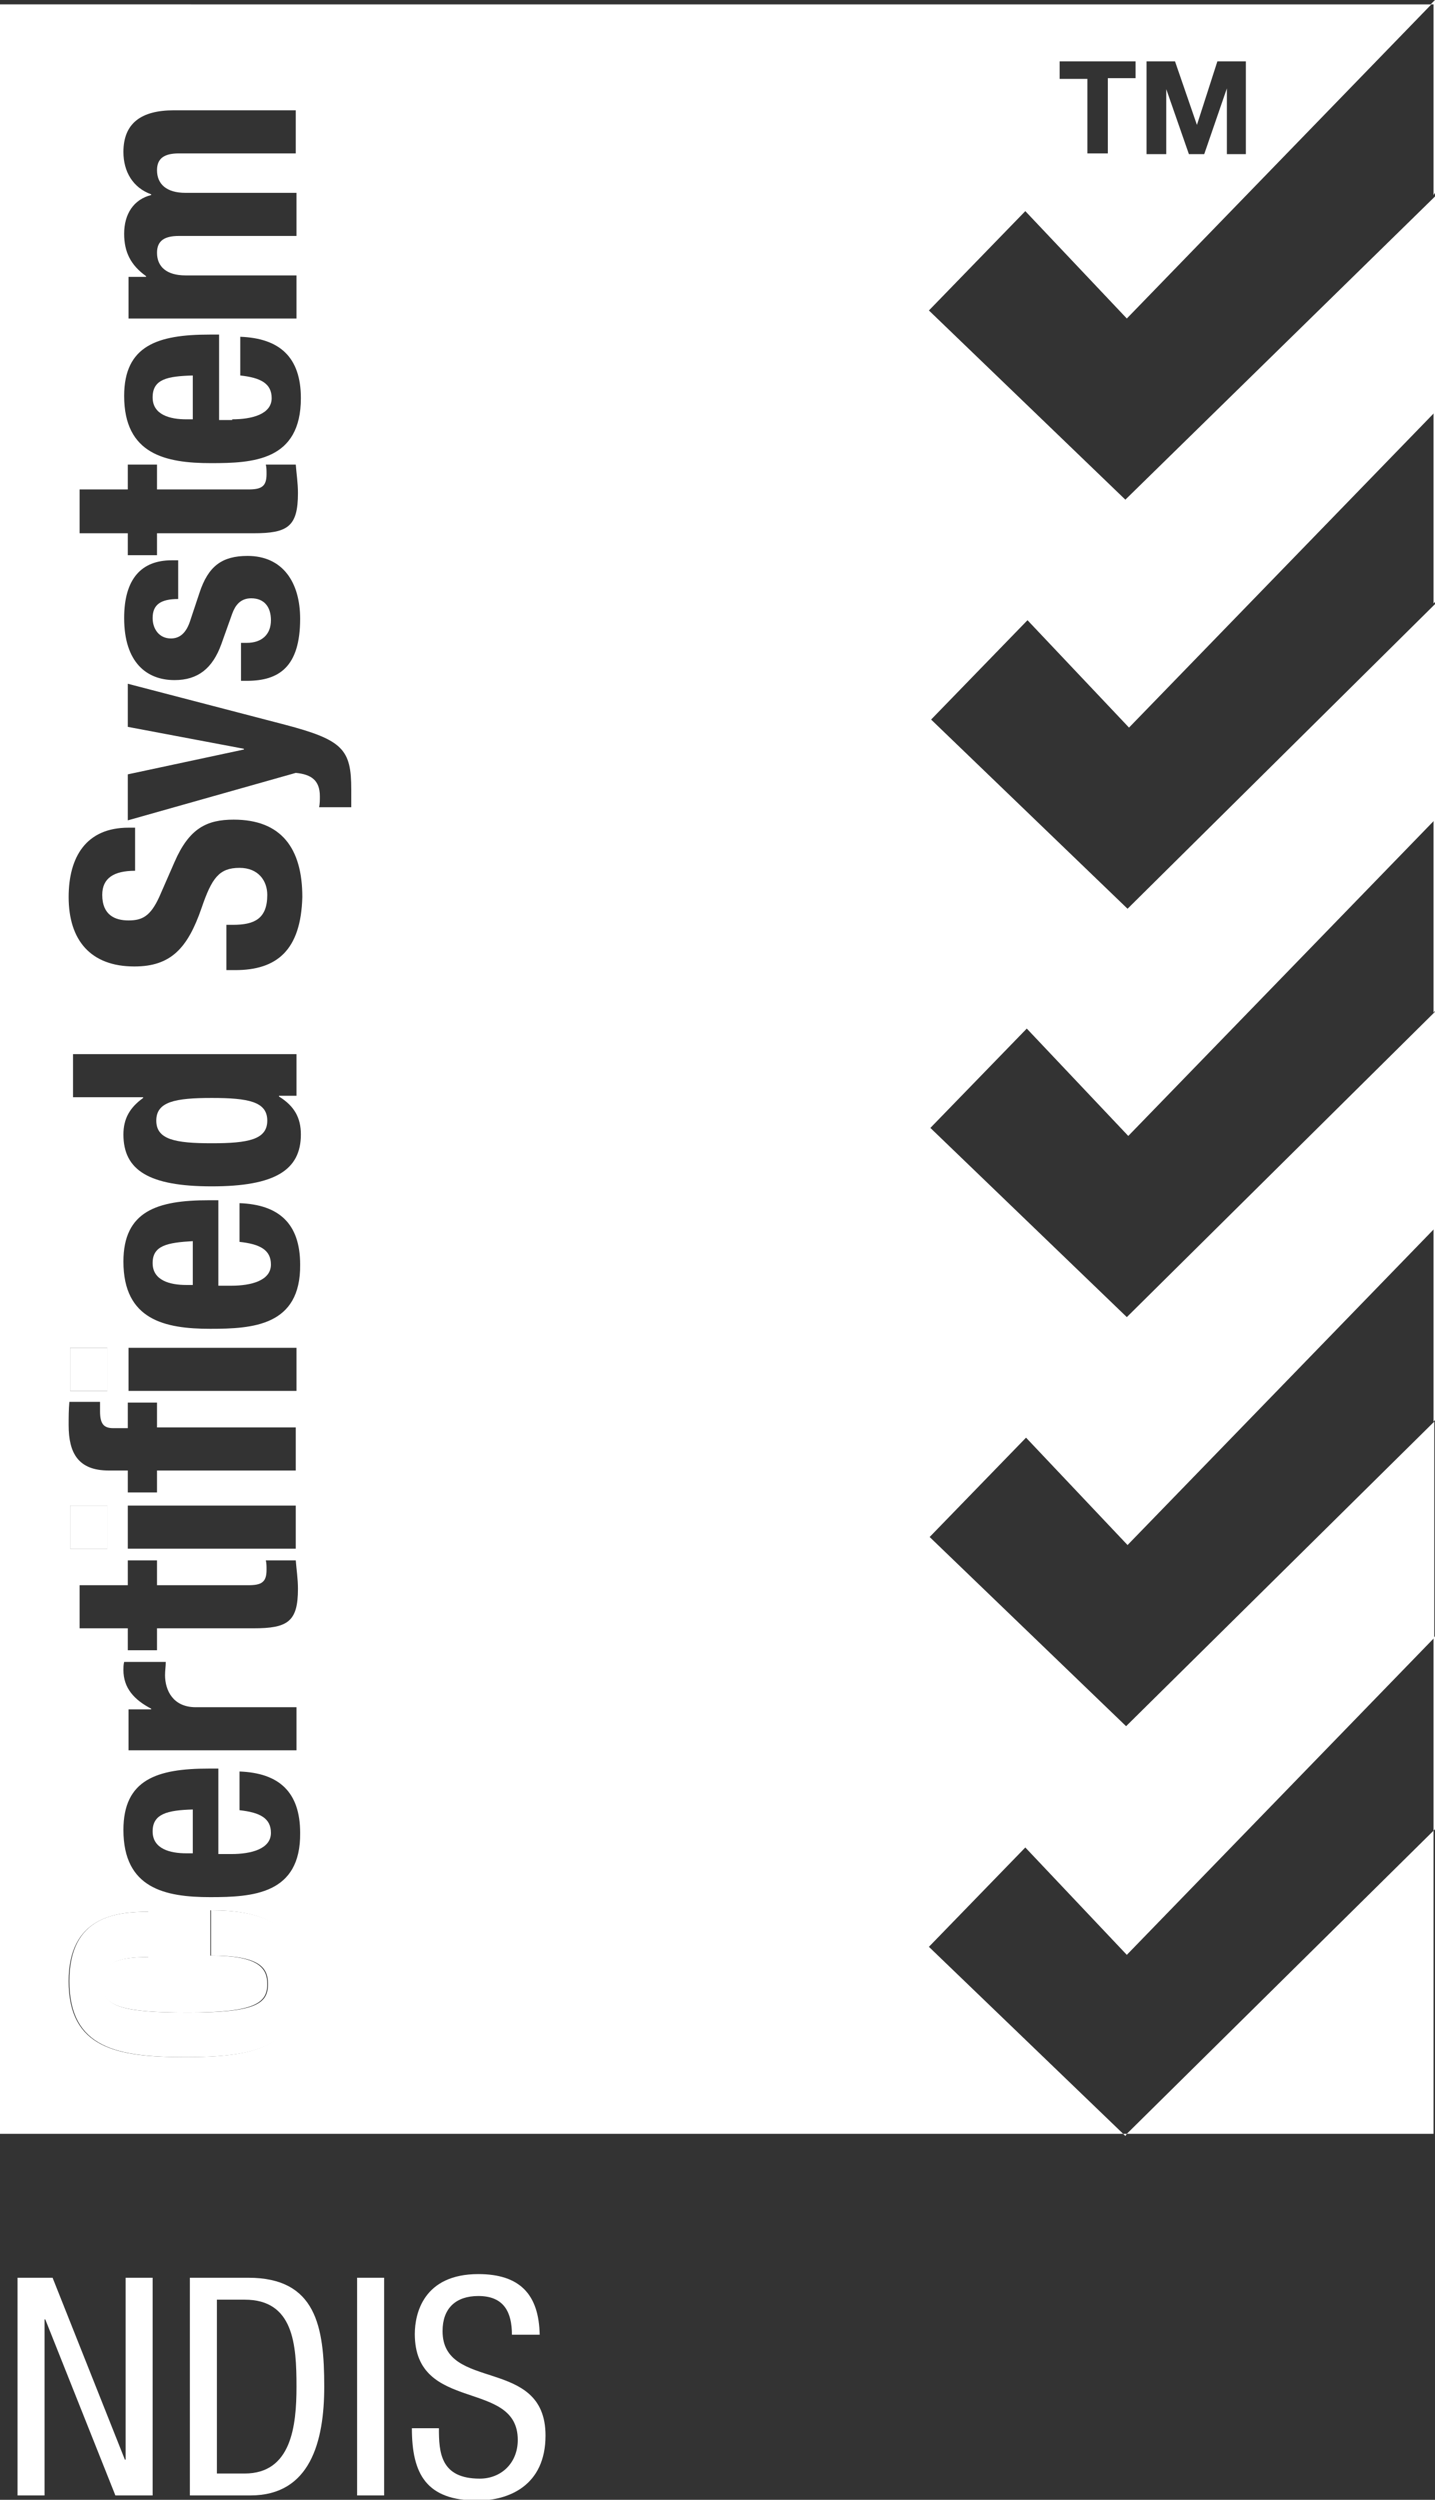 <?xml version="1.0" encoding="UTF-8"?>
<svg xmlns="http://www.w3.org/2000/svg" xmlns:xlink="http://www.w3.org/1999/xlink" version="1.1" id="Layer_1" x="0px" y="0px" viewBox="0 0 196.5 342.2" style="enable-background:new 0 0 196.5 342.2;" xml:space="preserve">
<rect x="0" y="0" width="196.5" height="342.2" fill="#333333" stroke="none"/>
<style type="text/css">
	.st0{fill:#FFFFFF;}
</style>
<path class="st0" d="M20.9,54.4c0,2.4,2.4,3,4.6,3h0.9v-6C22.9,51.5,20.9,51.9,20.9,54.4z"></path>
<path class="st0" d="M20.9,250.7c0,2.4,2.4,3,4.6,3h0.9v-6C22.9,247.8,20.9,248.3,20.9,250.7z"></path>
<path class="st0" d="M20.9,172.9c0,2.4,2.4,3,4.6,3h0.9v-6C22.9,170.1,20.9,170.5,20.9,172.9z"></path>
<path class="st0" d="M29,150.3c-5,0-7.6,0.5-7.6,3.1c0,2.6,2.6,3.1,7.6,3.1c5,0,7.6-0.5,7.6-3.1C36.6,150.8,34,150.3,29,150.3z"></path>
<path class="st0" d="M154.1,68.4l-26.9-25.9l13.2-13.6l13.9,14.7l41.7-43H0v291.5h153.8l-26.6-25.6l13.2-13.6l13.9,14.7l42.1-43.4  v-29.6l-42.2,41.7l-26.9-25.9l13.2-13.6l13.9,14.7l42.1-43.4v-29.6l-42.2,41.8l-26.9-25.9l13.2-13.6l13.9,14.7l42.1-43.4V82.6  l-42.2,41.8l-26.9-25.9l13.2-13.6l13.9,14.7l42.1-43.4V26.7L154.1,68.4z M157,8.4h3.9l3,8.7h0l2.8-8.7h3.9v12.7H168v-9h0l-3.1,9  h-2.1l-3.1-8.9h0v8.9H157V8.4z M145.1,8.4h10.4v2.3h-3.8v10.3h-2.8V10.8h-3.8V8.4z M34.4,81.9c-1.5,0-2.2,1-2.6,2.1l-1.5,4.2  c-1.2,3.3-3.2,4.9-6.4,4.9c-3.8,0-6.9-2.4-6.9-8.5c0-5.4,2.4-7.9,6.5-7.9h0.9v5.3c-2.3,0-3.5,0.7-3.5,2.6c0,1.5,0.9,2.8,2.5,2.8  c1.1,0,2.1-0.6,2.7-2.6l1.2-3.6c1.2-3.7,3.1-5.1,6.6-5.1c4.8,0,7.2,3.6,7.2,8.6c0,6.6-2.9,8.5-7.3,8.5H33V88h0.8  c2,0,3.3-1.1,3.3-3.1C37.1,83.1,36.2,81.9,34.4,81.9z M31.8,57.4c2.7,0,5.4-0.7,5.4-2.9c0-2-1.5-2.8-4.3-3.1v-5.3  c5.4,0.2,8.3,2.8,8.3,8.4c0,8.6-6.6,8.9-12.3,8.9c-6.2,0-11.9-1.2-11.9-9.2c0-6.9,4.6-8.4,11.7-8.4h1.3v11.7H31.8z M16.9,20.8  c0-3.9,2.4-5.7,6.9-5.7h16.7v5.9H24.5c-1.9,0-3,0.6-3,2.3c0,1.9,1.3,3.1,3.9,3.1h15.2v5.9H24.5c-1.9,0-3,0.6-3,2.3  c0,1.9,1.3,3.1,3.9,3.1h15.2v5.9h-23v-5.7h2.4v-0.1c-2.1-1.5-3-3.3-3-5.8c0-2.7,1.3-4.7,3.7-5.3v-0.1C18.2,25.7,16.9,23.5,16.9,20.8  z M10.9,67h6.6v-3.4h4V67H34c1.8,0,2.5-0.4,2.5-2.1c0-0.5,0-0.9-0.1-1.3h4.1c0.1,1.3,0.3,2.5,0.3,3.9c0,4.6-1.4,5.5-6.1,5.5H21.5v3  h-4v-3h-6.6V67z M25.3,281.6c-9.3,0-15.9-1.2-15.9-10.4c0-8.8,6.5-9.5,10.9-9.5v6.2c-4.5,0-6.4,0.9-6.4,3.7c0,3.1,3.1,3.9,11.8,3.9  c9.2,0,10.9-1.3,10.9-3.9c0-2.2-1.2-3.9-7.8-3.9v-6.2c6.6,0,12.3,1.6,12.3,9.7C41.2,280.4,34.6,281.6,25.3,281.6z M13.7,192  c0,0.4,0,0.8,0,1.2c0,1.7,0.5,2.3,1.8,2.3h2V192h4v3.4h19v5.9h-19v3h-4v-3h-2.6c-4.2,0-5.5-2.4-5.5-6.2c0-1.1,0-2.1,0.1-3.2H13.7z   M9.6,190.4v-5.9h5.1v5.9H9.6z M16.9,228.6c0-0.3,0-0.7,0.1-1.1h5.7c0,0.6-0.1,1.2-0.1,1.8c0,2.1,1.1,4.4,4.2,4.4h13.8v5.9h-23V234  h3.1v-0.1C18.4,232.7,16.9,231.1,16.9,228.6z M34.7,222.9H21.5v3h-4v-3h-6.6V217h6.6v-3.4h4v3.4H34c1.8,0,2.5-0.4,2.5-2.1  c0-0.5,0-0.9-0.1-1.3h4.1c0.1,1.3,0.3,2.5,0.3,3.9C40.8,222,39.4,222.9,34.7,222.9z M9.6,212v-5.9h5.1v5.9H9.6z M17.5,212v-5.9h23  v5.9H17.5z M40.6,190.4h-23v-5.9h23V190.4z M28.8,259.7c-6.2,0-11.9-1.2-11.9-9.2c0-6.9,4.6-8.4,11.7-8.4h1.3v11.7h1.8  c2.7,0,5.4-0.7,5.4-2.9c0-2-1.5-2.8-4.3-3.1v-5.3c5.4,0.2,8.3,2.8,8.3,8.4C41.2,259.3,34.6,259.7,28.8,259.7z M28.8,181.9  c-6.2,0-11.9-1.2-11.9-9.2c0-6.9,4.6-8.4,11.7-8.4h1.3V176h1.8c2.7,0,5.4-0.7,5.4-2.9c0-2-1.5-2.8-4.3-3.1v-5.3  c5.4,0.2,8.3,2.8,8.3,8.4C41.2,181.5,34.6,181.9,28.8,181.9z M29,162.4c-8.6,0-12.1-2.2-12.1-7.1c0-2.2,0.9-3.7,2.7-5v-0.1H10v-5.9  h30.6v5.7h-2.4v0.1c2.1,1.3,3,2.9,3,5.2C41.2,160.2,37.6,162.4,29,162.4z M32.2,132.8H31v-6.2h0.9c2.9,0,4.7-0.8,4.7-4.1  c0-1.9-1.2-3.7-3.8-3.7c-2.8,0-3.8,1.4-5.2,5.5c-1.9,5.5-4.2,8-9.2,8c-6,0-9-3.6-9-9.5c0-5.5,2.4-9.5,8.2-9.5h0.9v5.9  c-2.9,0-4.5,1-4.5,3.3c0,2.8,1.8,3.5,3.6,3.5c1.9,0,3-0.6,4.2-3.2l2.1-4.8c2-4.6,4.4-5.8,8.1-5.8c6.5,0,9.4,3.9,9.4,10.6  C41.2,130.1,37.9,132.8,32.2,132.8z M48.1,110.5h-4.4c0.1-0.5,0.1-1,0.1-1.5c0-2.2-1.2-3-3.3-3.2l-23,6.5V106l15.9-3.4v-0.1l-15.9-3  v-5.9L39,99.2c8,2.1,9.1,3.4,9.1,8.9V110.5z"></path>
<polygon class="st0" points="196.3,292.1 196.3,250.6 154.3,292.1 "></polygon>
<polygon class="st0" points="196.3,26.7 196.5,26.4 196.5,0 195.9,0.6 196.3,0.6 "></polygon>
<polygon class="st0" points="196.5,82.4 196.5,56 196.3,56.2 196.3,82.6 "></polygon>
<polygon class="st0" points="196.5,138.4 196.5,112 196.3,112.2 196.3,138.6 "></polygon>
<polygon class="st0" points="196.5,194.4 196.5,168 196.3,168.2 196.3,194.6 "></polygon>
<polygon class="st0" points="196.5,250.4 196.5,224 196.3,224.2 196.3,250.6 "></polygon>
<polygon class="st0" points="154.1,292.4 154.3,292.1 153.8,292.1 "></polygon>
<path class="st0" d="M28.9,261.5v6.2c6.6,0,7.8,1.6,7.8,3.9c0,2.7-1.7,3.9-10.9,3.9c-8.6,0-11.8-0.7-11.8-3.9c0-2.8,1.9-3.7,6.4-3.7  v-6.2c-4.5,0-10.9,0.6-10.9,9.5c0,9.2,6.6,10.4,15.9,10.4c9.3,0,15.9-1.2,15.9-10.4C41.2,263.1,35.5,261.5,28.9,261.5z"></path>
<rect x="9.6" y="206.1" class="st0" width="5.1" height="5.9"></rect>
<rect x="9.6" y="184.5" class="st0" width="5.1" height="5.9"></rect>
<g>
	<path class="st0" d="M2.4,311.8h4.8l9.9,24.9h0.1v-24.9h3.7v29.8h-5.1l-9.6-24.1H6.1v24.1H2.4V311.8z"></path>
	<path class="st0" d="M26,311.8h8c9.3,0,10.4,6.7,10.4,14.9c0,7.5-1.9,14.9-10.1,14.9H26V311.8z M29.7,338.6h3.8   c6.4,0,7.1-6.5,7.1-11.9c0-5.8-0.4-11.9-7.1-11.9h-3.8V338.6z"></path>
	<path class="st0" d="M48.9,311.8h3.7v29.8h-3.7V311.8z"></path>
	<path class="st0" d="M70.1,319.6c0-3.1-1.1-5.3-4.6-5.3c-3.1,0-4.9,1.7-4.9,4.8c0,8.4,14.1,3.4,14.1,14.3c0,6.9-5.1,8.9-9.3,8.9   c-7,0-9-3.6-9-9.9h3.7c0,3.3,0.2,6.9,5.6,6.9c2.9,0,5.2-2.1,5.2-5.3c0-8.4-14.1-3.6-14.1-14.5c0-2.8,1.2-8.2,8.7-8.2   c5.7,0,8.3,2.8,8.4,8.3H70.1z"></path>
</g>
</svg>

